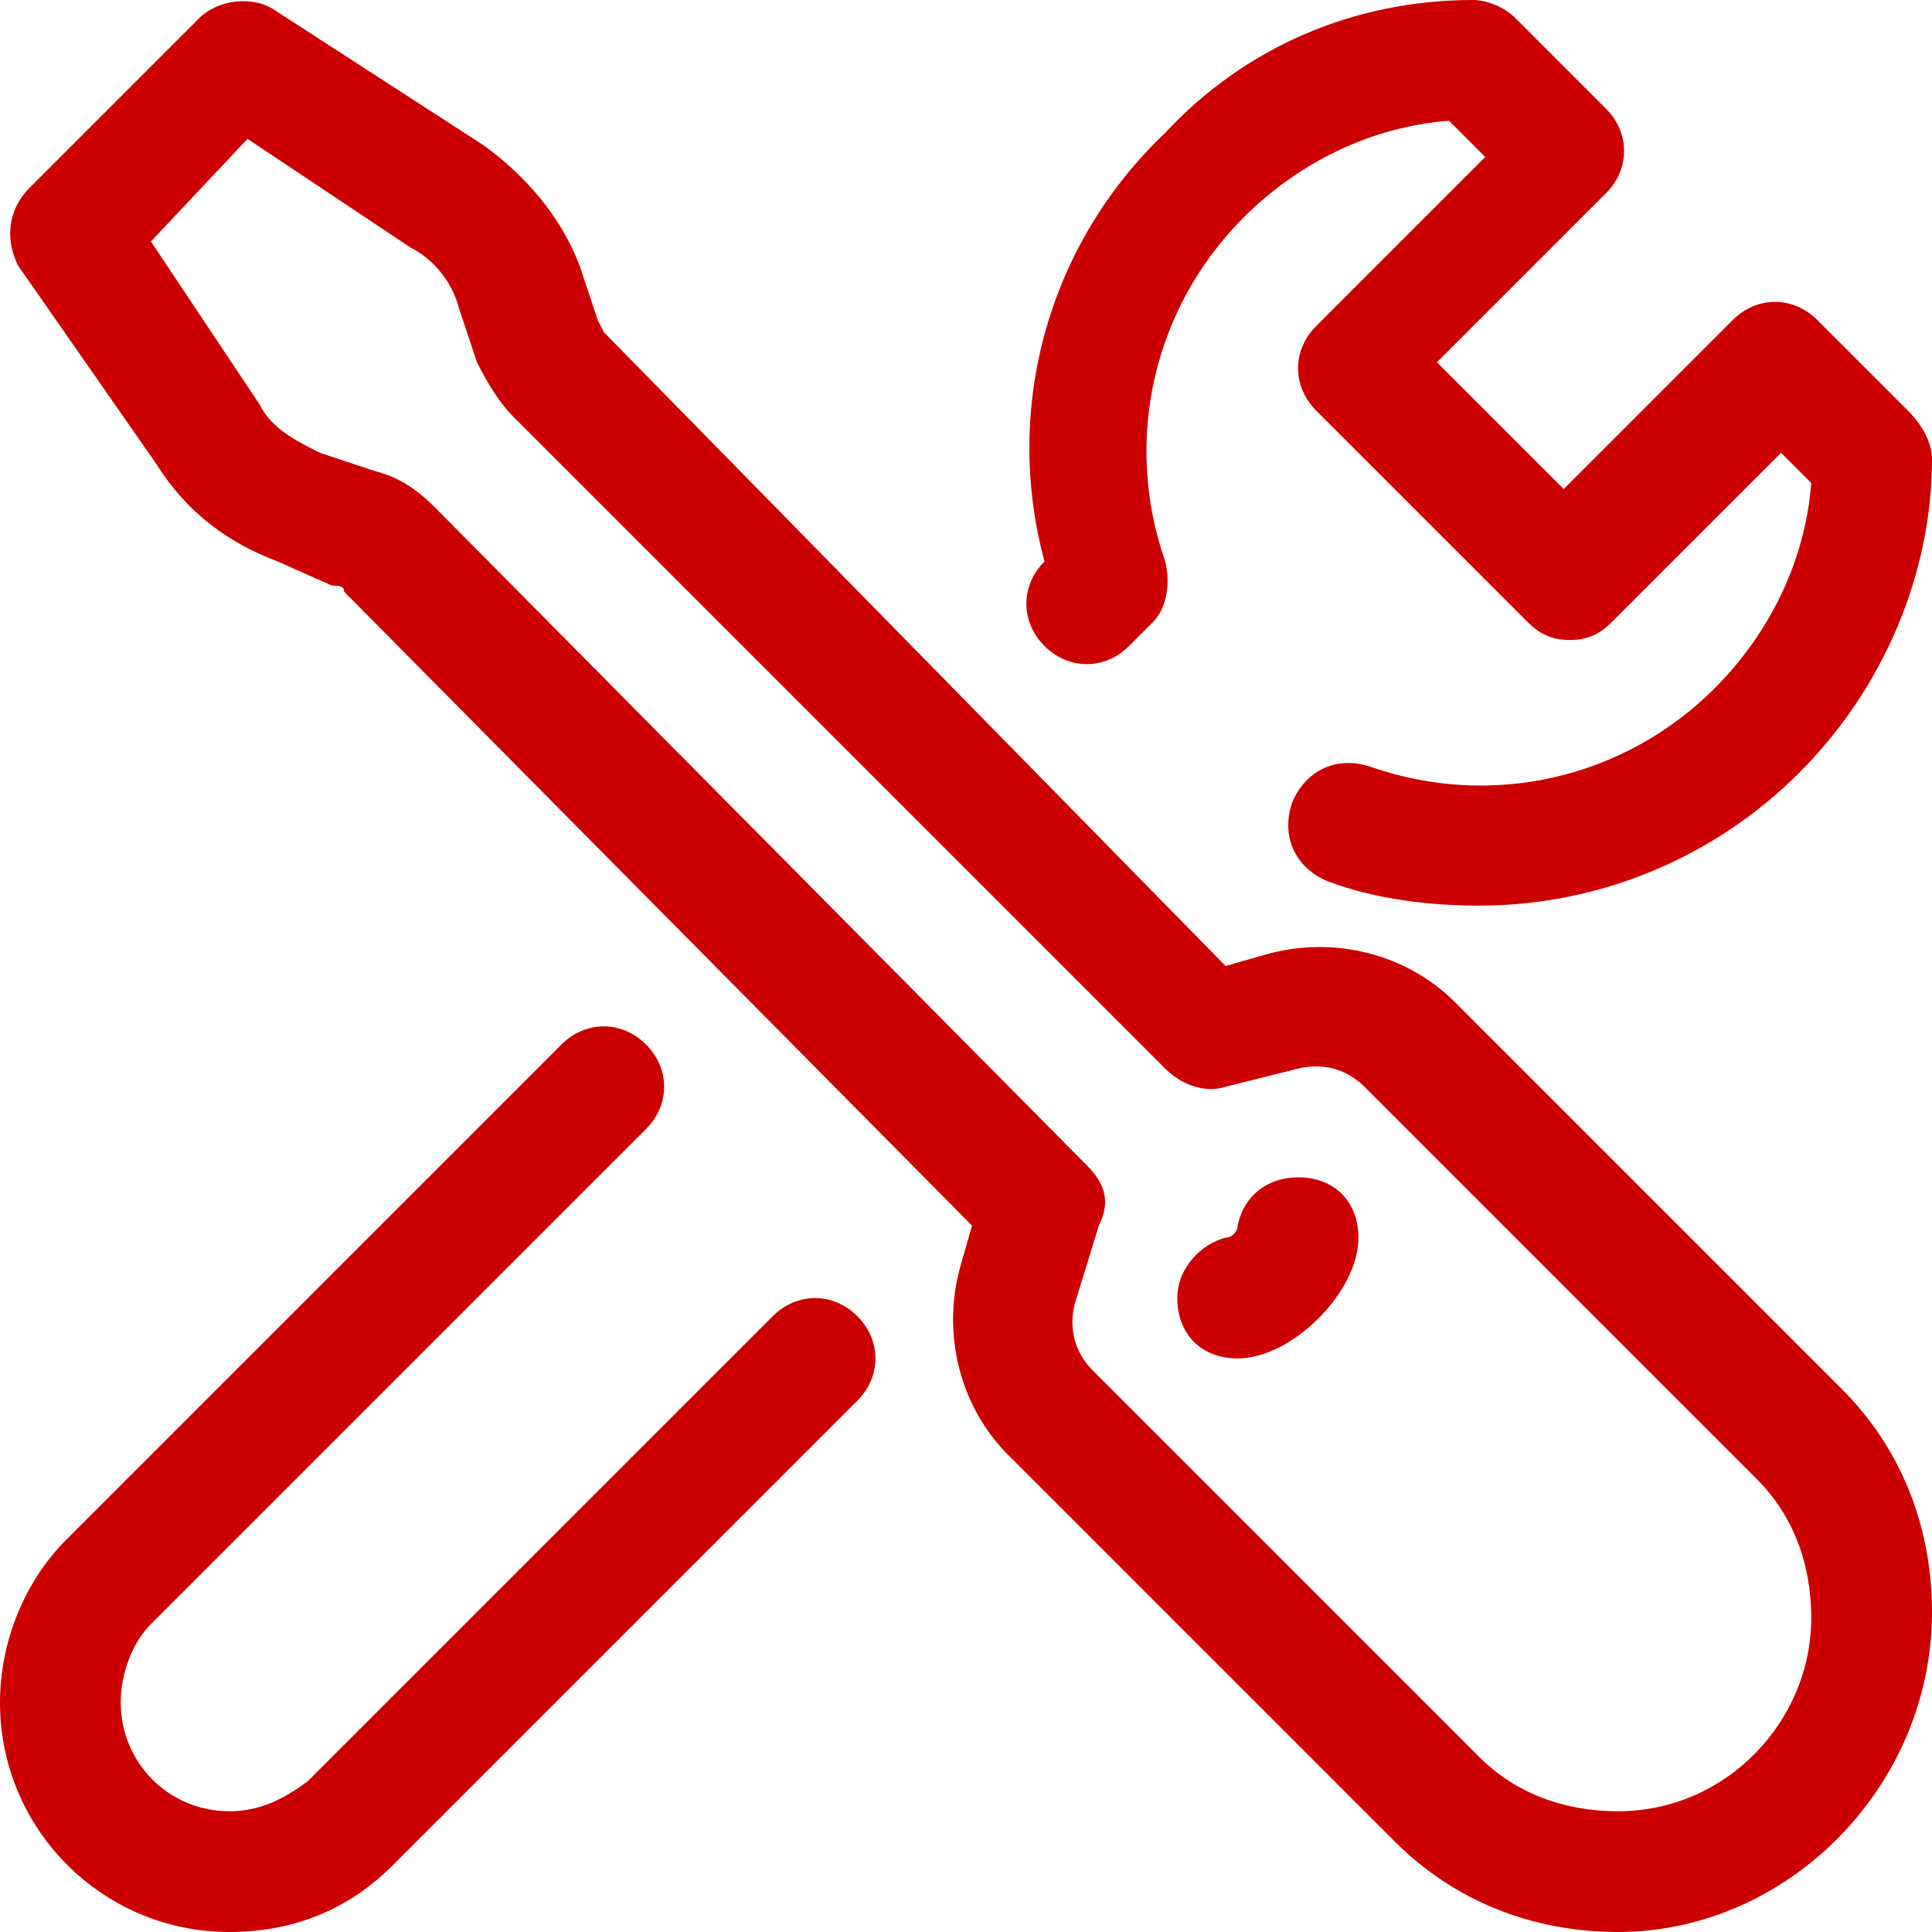 <?xml version="1.0" encoding="utf-8"?>
<!-- Generator: Adobe Illustrator 24.1.1, SVG Export Plug-In . SVG Version: 6.00 Build 0)  -->
<svg version="1.1" id="Layer_1" xmlns="http://www.w3.org/2000/svg" xmlns:xlink="http://www.w3.org/1999/xlink" x="0px" y="0px"
	 viewBox="0 0 32 32" style="enable-background:new 0 0 32 32;" xml:space="preserve">
<style type="text/css">
	.st0{fill:#CC0000;}
</style>
<g>
	<path class="st0" d="M26.8,32c-1.4,0-2.7-0.5-3.7-1.5l-6.4-6.4c-0.8-0.8-1.1-2-0.8-3.1l0.2-0.7L5.7,9.8C5.7,9.7,5.6,9.7,5.5,9.7
		L4.6,9.3c-0.8-0.3-1.5-0.8-2-1.6L0.3,4.4C0.1,4,0.1,3.5,0.5,3.1l2.8-2.8C3.6,0,4.2-0.1,4.6,0.2L8,2.4c0.7,0.5,1.3,1.2,1.6,2
		l0.3,0.9l0.1,0.2L20.3,16l0.7-0.2c1.1-0.3,2.3,0,3.1,0.8l6.4,6.4c1,1,1.5,2.3,1.5,3.7C32,29.6,29.6,32,26.8,32L26.8,32z M2.5,4
		l1.8,2.7c0.2,0.4,0.6,0.6,1,0.8l0.9,0.3c0.4,0.1,0.7,0.3,1,0.6l10.8,10.9c0.3,0.3,0.4,0.6,0.2,1l-0.4,1.3c-0.1,0.4,0,0.8,0.3,1.1
		l6.4,6.4c0.6,0.6,1.4,0.9,2.3,0.9c1.8,0,3.2-1.5,3.2-3.2c0-0.9-0.3-1.7-0.9-2.3L22.6,18c-0.3-0.3-0.7-0.4-1.1-0.3l-1.2,0.3
		c-0.3,0.1-0.7,0-1-0.3L8.5,6.9C8.3,6.7,8.1,6.4,7.9,6L7.6,5.1c-0.1-0.4-0.4-0.8-0.8-1L4.1,2.3L2.5,4L2.5,4z M3.8,32
		C1.7,32,0,30.3,0,28.2c0-1,0.4-2,1.1-2.7l8.2-8.2c0.4-0.4,1-0.4,1.4,0s0.4,1,0,1.4l-8.2,8.2C2.2,27.2,2,27.7,2,28.2
		c0,1,0.8,1.8,1.8,1.8c0.5,0,0.9-0.2,1.3-0.5l7.7-7.7c0.4-0.4,1-0.4,1.4,0s0.4,1,0,1.4l-7.7,7.7C5.8,31.6,4.9,32,3.8,32L3.8,32z
		 M24.5,15c-0.8,0-1.7-0.1-2.5-0.4c-0.5-0.2-0.8-0.7-0.6-1.3c0.2-0.5,0.7-0.8,1.3-0.6c2,0.7,4.2,0.2,5.7-1.3
		c0.9-0.9,1.5-2.1,1.6-3.4l-0.5-0.5l-2.8,2.8c-0.2,0.2-0.4,0.3-0.7,0.3c-0.3,0-0.5-0.1-0.7-0.3l-3.5-3.5c-0.4-0.4-0.4-1,0-1.4
		l2.8-2.8L24,2c-1.3,0.1-2.5,0.7-3.4,1.6c-1.5,1.5-2,3.7-1.3,5.7c0.1,0.4,0,0.8-0.2,1l-0.4,0.4c-0.4,0.4-1,0.4-1.4,0
		c-0.4-0.4-0.4-1,0-1.4c-0.7-2.6,0.1-5.3,2-7.1C20.6,0.8,22.4,0,24.4,0c0.2,0,0.5,0.1,0.7,0.3l1.5,1.5c0.4,0.4,0.4,1,0,1.4l-2.8,2.8
		l2.1,2.1l2.8-2.8c0.4-0.4,1-0.4,1.4,0l1.5,1.5C31.9,7.1,32,7.4,32,7.6c0,1.9-0.8,3.8-2.2,5.2C28.4,14.2,26.5,15,24.5,15L24.5,15z
		 M20.5,22.5c-0.6,0-1-0.4-1-1c0-0.5,0.4-0.9,0.8-1c0.1,0,0.2-0.1,0.2-0.2c0.1-0.5,0.5-0.8,1-0.8c0.6,0,1,0.4,1,1
		C22.5,21.4,21.4,22.5,20.5,22.5L20.5,22.5z"/>
</g>
</svg>
